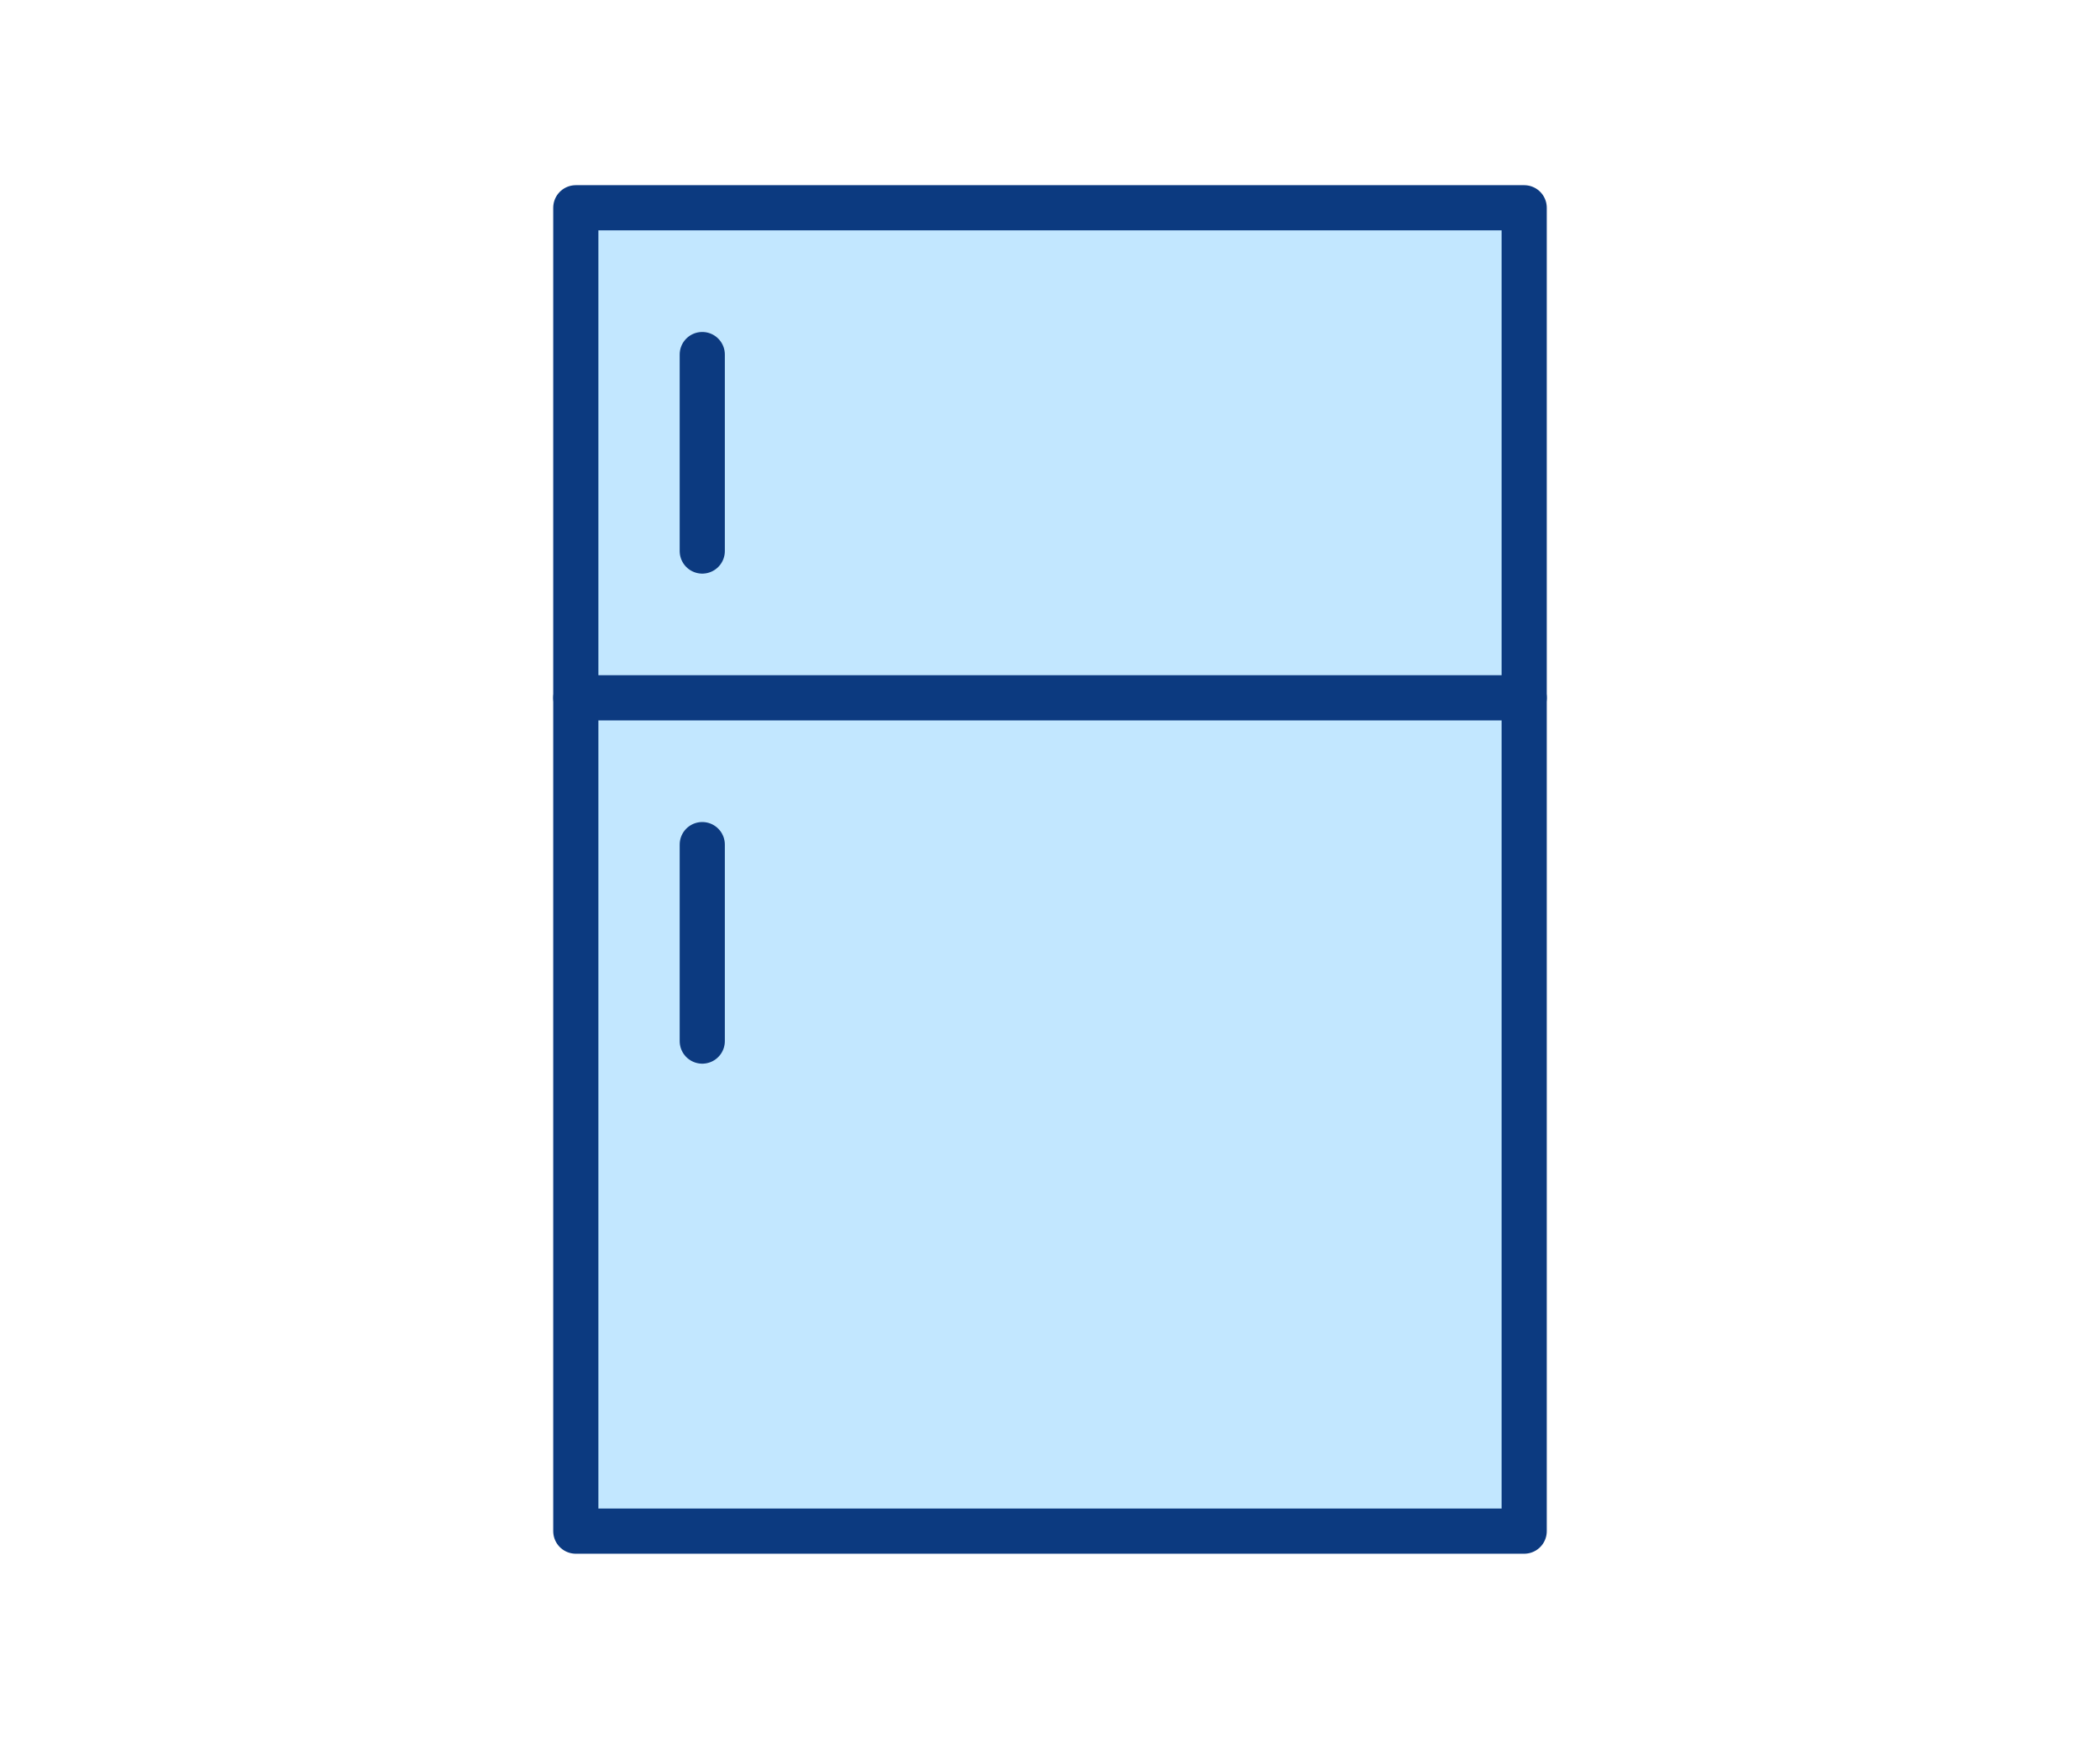 <?xml version="1.0" encoding="UTF-8"?>
<svg id="_レイヤー_1" data-name=" レイヤー 1" xmlns="http://www.w3.org/2000/svg" version="1.1" viewBox="0 0 93 77">
  <defs>
    <style>
      .cls-1 {
        fill: #c2e7ff;
        stroke-width: 0px;
      }

      .cls-2 {
        fill: none;
        stroke: #0c3a80;
        stroke-linecap: round;
        stroke-linejoin: round;
        stroke-width: 2px;
      }
    </style>
  </defs>
  <g>
    <rect class="cls-1" x="25.5" y="9.2" width="42" height="21.7"/>
    <rect class="cls-1" x="25.5" y="30.9" width="42" height="36.9"/>
  </g>
  <g>
    <polygon class="cls-2" points="25.5 30.9 25.5 9.2 67.5 9.2 67.5 30.9 67.5 67.8 25.5 67.8 25.5 30.9"/>
    <line class="cls-2" x1="67.5" y1="30.9" x2="25.5" y2="30.9"/>
    <line class="cls-2" x1="31.1" y1="46.1" x2="31.1" y2="37.4"/>
    <line class="cls-2" x1="31.1" y1="24.4" x2="31.1" y2="15.7"/>
  </g>
</svg>